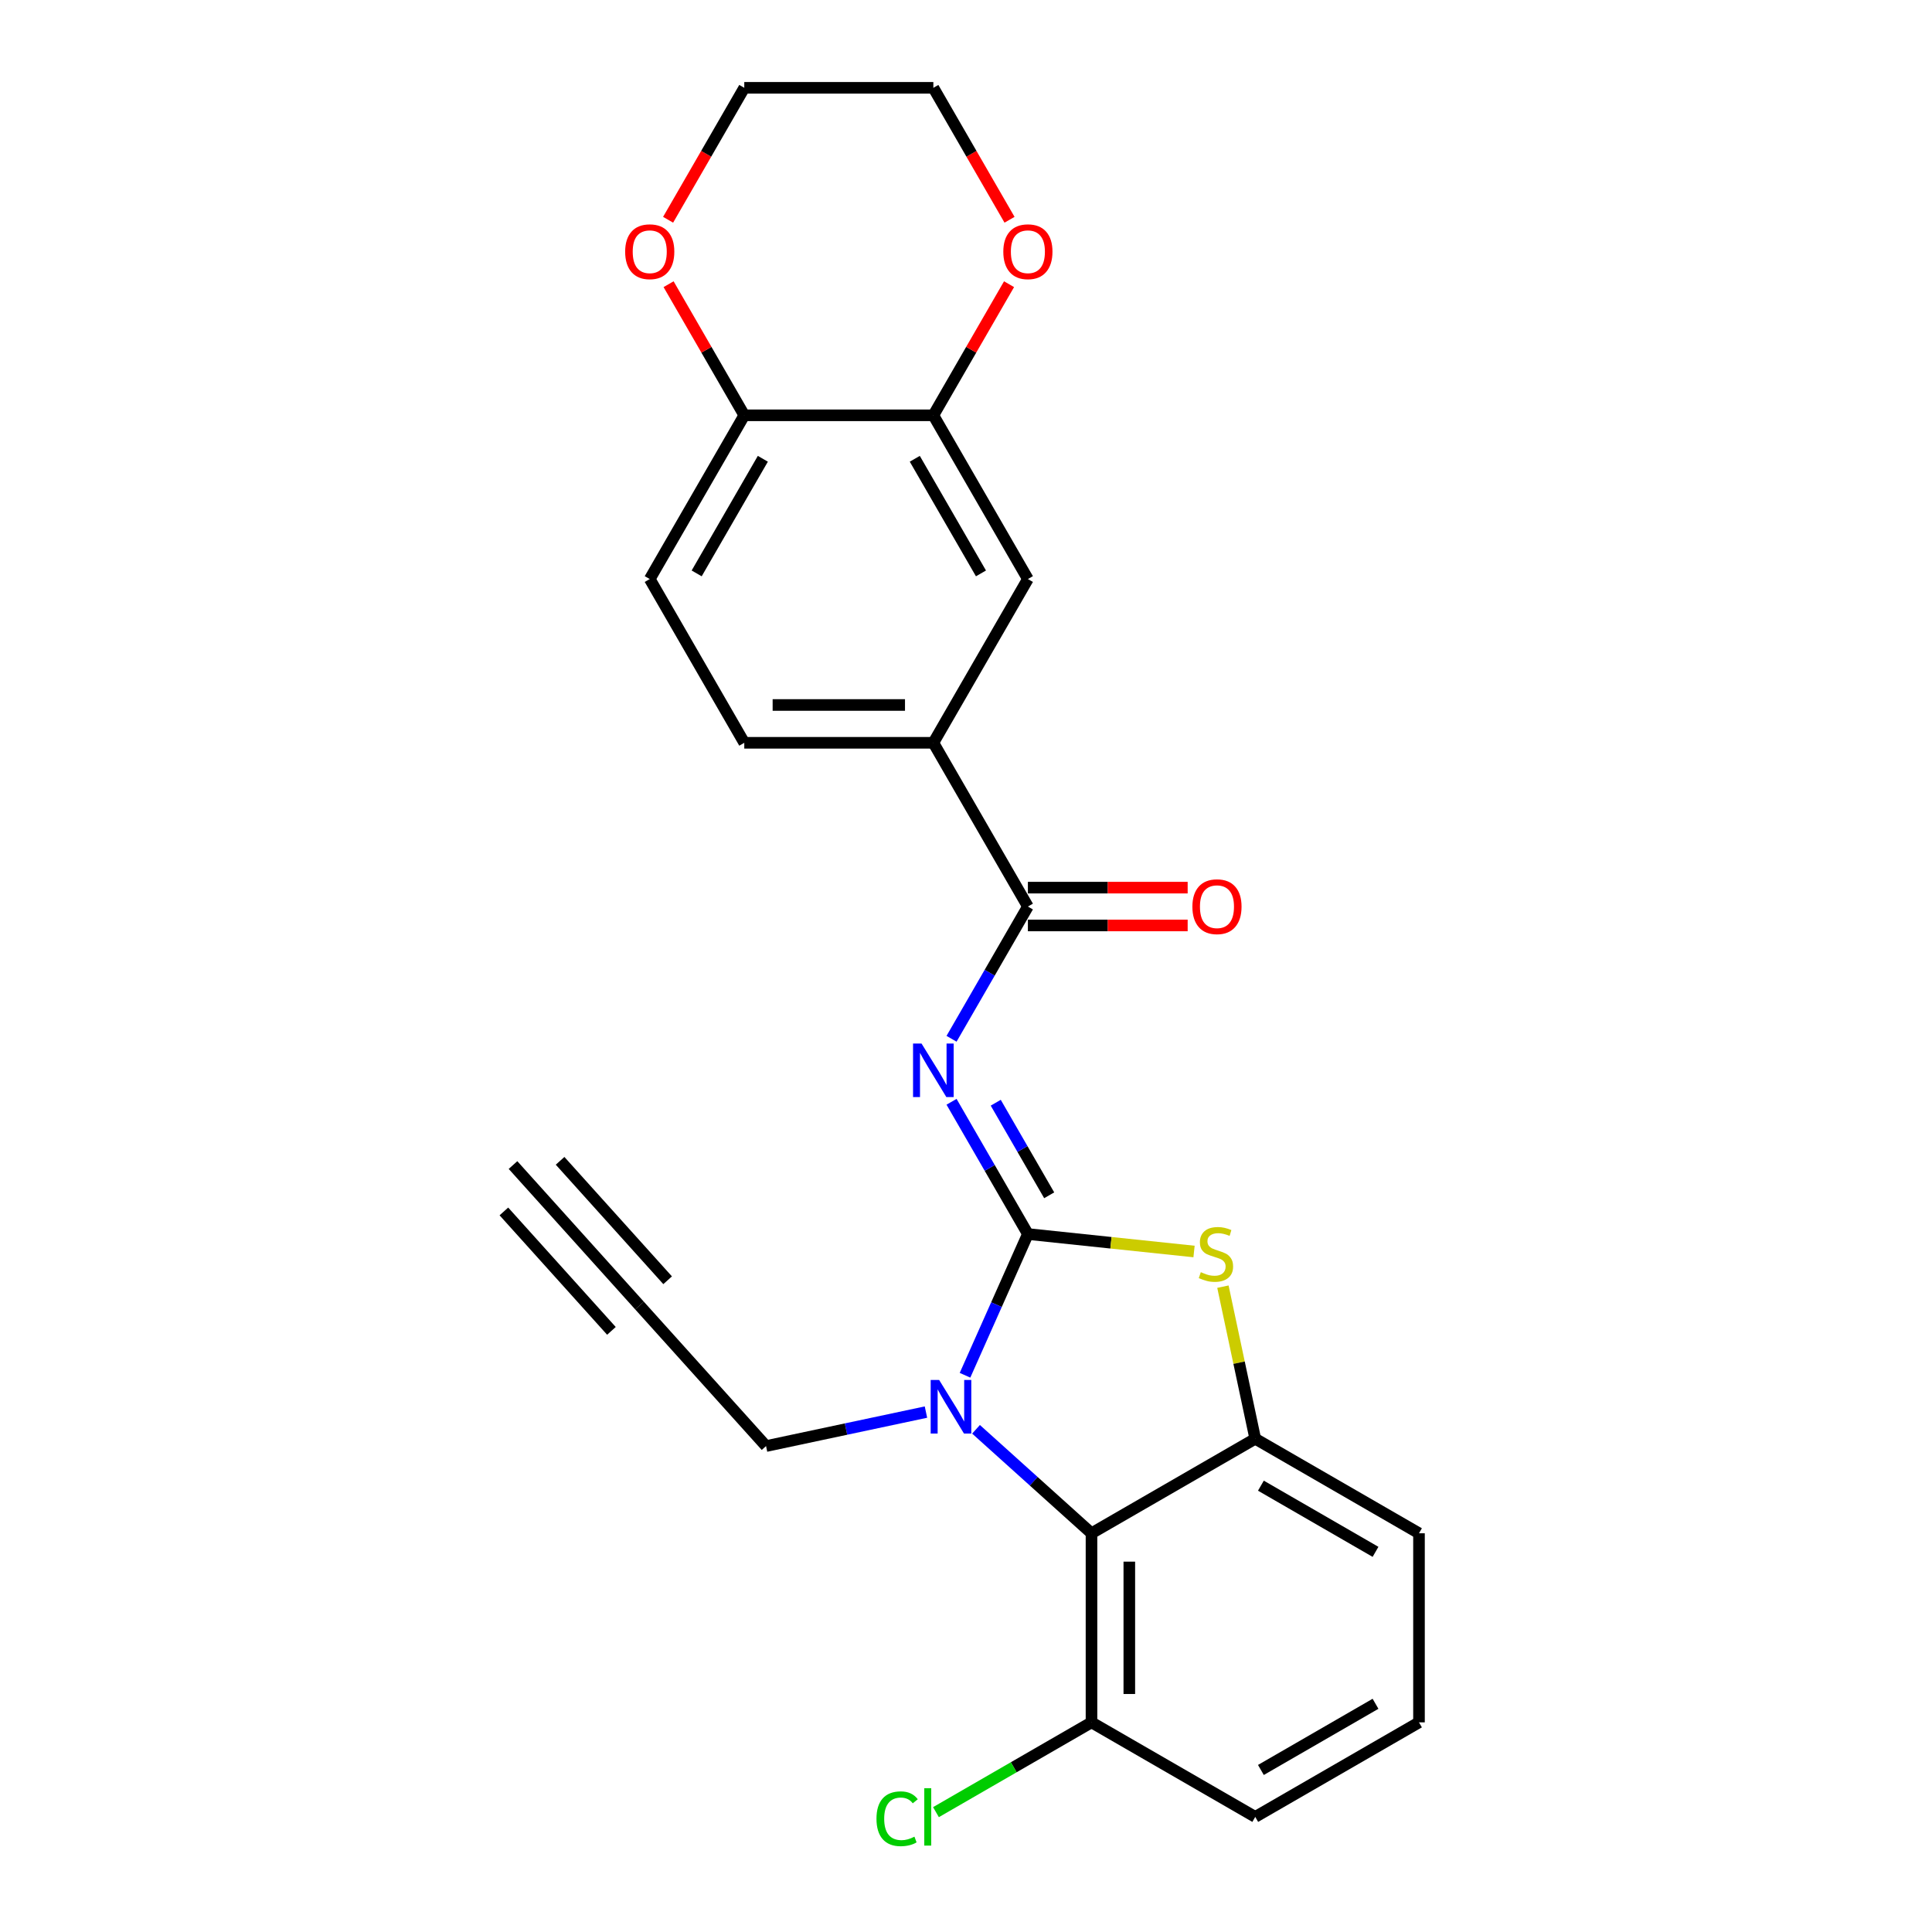 <?xml version='1.0' encoding='iso-8859-1'?>
<svg version='1.1' baseProfile='full'
              xmlns='http://www.w3.org/2000/svg'
                      xmlns:rdkit='http://www.rdkit.org/xml'
                      xmlns:xlink='http://www.w3.org/1999/xlink'
                  xml:space='preserve'
width='1000px' height='1000px' viewBox='0 0 1000 1000'>
<!-- END OF HEADER -->
<rect style='opacity:1.0;fill:#FFFFFF;stroke:none' width='1000' height='1000' x='0' y='0'> </rect>
<path class='bond-0' d='M 532.036,638.733 L 512.276,604.509' style='fill:none;fill-rule:evenodd;stroke:#000000;stroke-width:6px;stroke-linecap:butt;stroke-linejoin:miter;stroke-opacity:1' />
<path class='bond-0' d='M 512.276,604.509 L 492.516,570.284' style='fill:none;fill-rule:evenodd;stroke:#0000FF;stroke-width:6px;stroke-linecap:butt;stroke-linejoin:miter;stroke-opacity:1' />
<path class='bond-0' d='M 543.059,618.679 L 529.227,594.722' style='fill:none;fill-rule:evenodd;stroke:#000000;stroke-width:6px;stroke-linecap:butt;stroke-linejoin:miter;stroke-opacity:1' />
<path class='bond-0' d='M 529.227,594.722 L 515.395,570.765' style='fill:none;fill-rule:evenodd;stroke:#0000FF;stroke-width:6px;stroke-linecap:butt;stroke-linejoin:miter;stroke-opacity:1' />
<path class='bond-1' d='M 532.036,638.733 L 515.762,675.284' style='fill:none;fill-rule:evenodd;stroke:#000000;stroke-width:6px;stroke-linecap:butt;stroke-linejoin:miter;stroke-opacity:1' />
<path class='bond-1' d='M 515.762,675.284 L 499.489,711.834' style='fill:none;fill-rule:evenodd;stroke:#0000FF;stroke-width:6px;stroke-linecap:butt;stroke-linejoin:miter;stroke-opacity:1' />
<path class='bond-2' d='M 532.036,638.733 L 575.034,643.253' style='fill:none;fill-rule:evenodd;stroke:#000000;stroke-width:6px;stroke-linecap:butt;stroke-linejoin:miter;stroke-opacity:1' />
<path class='bond-2' d='M 575.034,643.253 L 618.032,647.772' style='fill:none;fill-rule:evenodd;stroke:#CCCC00;stroke-width:6px;stroke-linecap:butt;stroke-linejoin:miter;stroke-opacity:1' />
<path class='bond-5' d='M 492.516,537.675 L 512.276,503.45' style='fill:none;fill-rule:evenodd;stroke:#0000FF;stroke-width:6px;stroke-linecap:butt;stroke-linejoin:miter;stroke-opacity:1' />
<path class='bond-5' d='M 512.276,503.45 L 532.036,469.225' style='fill:none;fill-rule:evenodd;stroke:#000000;stroke-width:6px;stroke-linecap:butt;stroke-linejoin:miter;stroke-opacity:1' />
<path class='bond-3' d='M 505.188,739.805 L 535.073,766.714' style='fill:none;fill-rule:evenodd;stroke:#0000FF;stroke-width:6px;stroke-linecap:butt;stroke-linejoin:miter;stroke-opacity:1' />
<path class='bond-3' d='M 535.073,766.714 L 564.958,793.623' style='fill:none;fill-rule:evenodd;stroke:#000000;stroke-width:6px;stroke-linecap:butt;stroke-linejoin:miter;stroke-opacity:1' />
<path class='bond-16' d='M 479.273,730.892 L 437.888,739.689' style='fill:none;fill-rule:evenodd;stroke:#0000FF;stroke-width:6px;stroke-linecap:butt;stroke-linejoin:miter;stroke-opacity:1' />
<path class='bond-16' d='M 437.888,739.689 L 396.503,748.486' style='fill:none;fill-rule:evenodd;stroke:#000000;stroke-width:6px;stroke-linecap:butt;stroke-linejoin:miter;stroke-opacity:1' />
<path class='bond-4' d='M 632.981,665.972 L 641.347,705.331' style='fill:none;fill-rule:evenodd;stroke:#CCCC00;stroke-width:6px;stroke-linecap:butt;stroke-linejoin:miter;stroke-opacity:1' />
<path class='bond-4' d='M 641.347,705.331 L 649.713,744.69' style='fill:none;fill-rule:evenodd;stroke:#000000;stroke-width:6px;stroke-linecap:butt;stroke-linejoin:miter;stroke-opacity:1' />
<path class='bond-12' d='M 564.958,793.623 L 564.958,891.489' style='fill:none;fill-rule:evenodd;stroke:#000000;stroke-width:6px;stroke-linecap:butt;stroke-linejoin:miter;stroke-opacity:1' />
<path class='bond-12' d='M 584.532,808.303 L 584.532,876.809' style='fill:none;fill-rule:evenodd;stroke:#000000;stroke-width:6px;stroke-linecap:butt;stroke-linejoin:miter;stroke-opacity:1' />
<path class='bond-25' d='M 564.958,793.623 L 649.713,744.69' style='fill:none;fill-rule:evenodd;stroke:#000000;stroke-width:6px;stroke-linecap:butt;stroke-linejoin:miter;stroke-opacity:1' />
<path class='bond-20' d='M 649.713,744.69 L 734.467,793.623' style='fill:none;fill-rule:evenodd;stroke:#000000;stroke-width:6px;stroke-linecap:butt;stroke-linejoin:miter;stroke-opacity:1' />
<path class='bond-20' d='M 652.639,768.981 L 711.967,803.234' style='fill:none;fill-rule:evenodd;stroke:#000000;stroke-width:6px;stroke-linecap:butt;stroke-linejoin:miter;stroke-opacity:1' />
<path class='bond-6' d='M 532.036,469.225 L 483.103,384.471' style='fill:none;fill-rule:evenodd;stroke:#000000;stroke-width:6px;stroke-linecap:butt;stroke-linejoin:miter;stroke-opacity:1' />
<path class='bond-13' d='M 532.036,479.012 L 573.384,479.012' style='fill:none;fill-rule:evenodd;stroke:#000000;stroke-width:6px;stroke-linecap:butt;stroke-linejoin:miter;stroke-opacity:1' />
<path class='bond-13' d='M 573.384,479.012 L 614.732,479.012' style='fill:none;fill-rule:evenodd;stroke:#FF0000;stroke-width:6px;stroke-linecap:butt;stroke-linejoin:miter;stroke-opacity:1' />
<path class='bond-13' d='M 532.036,459.439 L 573.384,459.439' style='fill:none;fill-rule:evenodd;stroke:#000000;stroke-width:6px;stroke-linecap:butt;stroke-linejoin:miter;stroke-opacity:1' />
<path class='bond-13' d='M 573.384,459.439 L 614.732,459.439' style='fill:none;fill-rule:evenodd;stroke:#FF0000;stroke-width:6px;stroke-linecap:butt;stroke-linejoin:miter;stroke-opacity:1' />
<path class='bond-9' d='M 483.103,384.471 L 532.036,299.717' style='fill:none;fill-rule:evenodd;stroke:#000000;stroke-width:6px;stroke-linecap:butt;stroke-linejoin:miter;stroke-opacity:1' />
<path class='bond-17' d='M 483.103,384.471 L 385.237,384.471' style='fill:none;fill-rule:evenodd;stroke:#000000;stroke-width:6px;stroke-linecap:butt;stroke-linejoin:miter;stroke-opacity:1' />
<path class='bond-17' d='M 468.423,364.898 L 399.917,364.898' style='fill:none;fill-rule:evenodd;stroke:#000000;stroke-width:6px;stroke-linecap:butt;stroke-linejoin:miter;stroke-opacity:1' />
<path class='bond-7' d='M 483.103,214.963 L 532.036,299.717' style='fill:none;fill-rule:evenodd;stroke:#000000;stroke-width:6px;stroke-linecap:butt;stroke-linejoin:miter;stroke-opacity:1' />
<path class='bond-7' d='M 473.492,237.462 L 507.745,296.79' style='fill:none;fill-rule:evenodd;stroke:#000000;stroke-width:6px;stroke-linecap:butt;stroke-linejoin:miter;stroke-opacity:1' />
<path class='bond-14' d='M 483.103,214.963 L 502.693,181.032' style='fill:none;fill-rule:evenodd;stroke:#000000;stroke-width:6px;stroke-linecap:butt;stroke-linejoin:miter;stroke-opacity:1' />
<path class='bond-14' d='M 502.693,181.032 L 522.283,147.1' style='fill:none;fill-rule:evenodd;stroke:#FF0000;stroke-width:6px;stroke-linecap:butt;stroke-linejoin:miter;stroke-opacity:1' />
<path class='bond-27' d='M 483.103,214.963 L 385.237,214.963' style='fill:none;fill-rule:evenodd;stroke:#000000;stroke-width:6px;stroke-linecap:butt;stroke-linejoin:miter;stroke-opacity:1' />
<path class='bond-8' d='M 331.018,675.757 L 396.503,748.486' style='fill:none;fill-rule:evenodd;stroke:#000000;stroke-width:6px;stroke-linecap:butt;stroke-linejoin:miter;stroke-opacity:1' />
<path class='bond-10' d='M 331.018,675.757 L 265.533,603.029' style='fill:none;fill-rule:evenodd;stroke:#000000;stroke-width:6px;stroke-linecap:butt;stroke-linejoin:miter;stroke-opacity:1' />
<path class='bond-10' d='M 345.564,662.66 L 289.902,600.841' style='fill:none;fill-rule:evenodd;stroke:#000000;stroke-width:6px;stroke-linecap:butt;stroke-linejoin:miter;stroke-opacity:1' />
<path class='bond-10' d='M 316.473,688.854 L 260.81,627.035' style='fill:none;fill-rule:evenodd;stroke:#000000;stroke-width:6px;stroke-linecap:butt;stroke-linejoin:miter;stroke-opacity:1' />
<path class='bond-11' d='M 385.237,214.963 L 336.304,299.717' style='fill:none;fill-rule:evenodd;stroke:#000000;stroke-width:6px;stroke-linecap:butt;stroke-linejoin:miter;stroke-opacity:1' />
<path class='bond-11' d='M 394.848,237.462 L 360.595,296.79' style='fill:none;fill-rule:evenodd;stroke:#000000;stroke-width:6px;stroke-linecap:butt;stroke-linejoin:miter;stroke-opacity:1' />
<path class='bond-15' d='M 385.237,214.963 L 365.647,181.032' style='fill:none;fill-rule:evenodd;stroke:#000000;stroke-width:6px;stroke-linecap:butt;stroke-linejoin:miter;stroke-opacity:1' />
<path class='bond-15' d='M 365.647,181.032 L 346.057,147.1' style='fill:none;fill-rule:evenodd;stroke:#FF0000;stroke-width:6px;stroke-linecap:butt;stroke-linejoin:miter;stroke-opacity:1' />
<path class='bond-19' d='M 564.958,891.489 L 524.705,914.729' style='fill:none;fill-rule:evenodd;stroke:#000000;stroke-width:6px;stroke-linecap:butt;stroke-linejoin:miter;stroke-opacity:1' />
<path class='bond-19' d='M 524.705,914.729 L 484.452,937.969' style='fill:none;fill-rule:evenodd;stroke:#00CC00;stroke-width:6px;stroke-linecap:butt;stroke-linejoin:miter;stroke-opacity:1' />
<path class='bond-22' d='M 564.958,891.489 L 649.713,940.422' style='fill:none;fill-rule:evenodd;stroke:#000000;stroke-width:6px;stroke-linecap:butt;stroke-linejoin:miter;stroke-opacity:1' />
<path class='bond-23' d='M 522.532,113.748 L 502.817,79.601' style='fill:none;fill-rule:evenodd;stroke:#FF0000;stroke-width:6px;stroke-linecap:butt;stroke-linejoin:miter;stroke-opacity:1' />
<path class='bond-23' d='M 502.817,79.601 L 483.103,45.455' style='fill:none;fill-rule:evenodd;stroke:#000000;stroke-width:6px;stroke-linecap:butt;stroke-linejoin:miter;stroke-opacity:1' />
<path class='bond-24' d='M 345.808,113.748 L 365.523,79.601' style='fill:none;fill-rule:evenodd;stroke:#FF0000;stroke-width:6px;stroke-linecap:butt;stroke-linejoin:miter;stroke-opacity:1' />
<path class='bond-24' d='M 365.523,79.601 L 385.237,45.455' style='fill:none;fill-rule:evenodd;stroke:#000000;stroke-width:6px;stroke-linecap:butt;stroke-linejoin:miter;stroke-opacity:1' />
<path class='bond-18' d='M 385.237,384.471 L 336.304,299.717' style='fill:none;fill-rule:evenodd;stroke:#000000;stroke-width:6px;stroke-linecap:butt;stroke-linejoin:miter;stroke-opacity:1' />
<path class='bond-21' d='M 734.467,793.623 L 734.467,891.489' style='fill:none;fill-rule:evenodd;stroke:#000000;stroke-width:6px;stroke-linecap:butt;stroke-linejoin:miter;stroke-opacity:1' />
<path class='bond-26' d='M 734.467,891.489 L 649.713,940.422' style='fill:none;fill-rule:evenodd;stroke:#000000;stroke-width:6px;stroke-linecap:butt;stroke-linejoin:miter;stroke-opacity:1' />
<path class='bond-26' d='M 711.967,881.878 L 652.639,916.131' style='fill:none;fill-rule:evenodd;stroke:#000000;stroke-width:6px;stroke-linecap:butt;stroke-linejoin:miter;stroke-opacity:1' />
<path class='bond-28' d='M 483.103,45.455 L 385.237,45.455' style='fill:none;fill-rule:evenodd;stroke:#000000;stroke-width:6px;stroke-linecap:butt;stroke-linejoin:miter;stroke-opacity:1' />
<path  class='atom-1' d='M 476.976 540.122
L 486.058 554.801
Q 486.959 556.25, 488.407 558.873
Q 489.856 561.495, 489.934 561.652
L 489.934 540.122
L 493.614 540.122
L 493.614 567.837
L 489.816 567.837
L 480.069 551.787
Q 478.934 549.908, 477.72 547.755
Q 476.546 545.602, 476.194 544.937
L 476.194 567.837
L 472.592 567.837
L 472.592 540.122
L 476.976 540.122
' fill='#0000FF'/>
<path  class='atom-2' d='M 486.104 714.28
L 495.186 728.96
Q 496.086 730.409, 497.534 733.031
Q 498.983 735.654, 499.061 735.811
L 499.061 714.28
L 502.741 714.28
L 502.741 741.996
L 498.944 741.996
L 489.196 725.946
Q 488.061 724.067, 486.848 721.914
Q 485.673 719.761, 485.321 719.095
L 485.321 741.996
L 481.719 741.996
L 481.719 714.28
L 486.104 714.28
' fill='#0000FF'/>
<path  class='atom-3' d='M 621.536 658.476
Q 621.849 658.593, 623.141 659.141
Q 624.433 659.689, 625.842 660.042
Q 627.29 660.355, 628.7 660.355
Q 631.322 660.355, 632.849 659.102
Q 634.376 657.81, 634.376 655.579
Q 634.376 654.052, 633.593 653.113
Q 632.849 652.173, 631.675 651.664
Q 630.5 651.155, 628.543 650.568
Q 626.077 649.824, 624.589 649.12
Q 623.141 648.415, 622.084 646.928
Q 621.066 645.44, 621.066 642.935
Q 621.066 639.451, 623.415 637.298
Q 625.803 635.145, 630.5 635.145
Q 633.71 635.145, 637.351 636.671
L 636.451 639.686
Q 633.123 638.315, 630.618 638.315
Q 627.917 638.315, 626.429 639.451
Q 624.942 640.547, 624.981 642.465
Q 624.981 643.952, 625.725 644.853
Q 626.508 645.753, 627.604 646.262
Q 628.739 646.771, 630.618 647.358
Q 633.123 648.141, 634.611 648.924
Q 636.098 649.707, 637.155 651.312
Q 638.251 652.878, 638.251 655.579
Q 638.251 659.415, 635.668 661.49
Q 633.123 663.526, 628.856 663.526
Q 626.39 663.526, 624.511 662.978
Q 622.671 662.469, 620.479 661.568
L 621.536 658.476
' fill='#CCCC00'/>
<path  class='atom-14' d='M 617.179 469.303
Q 617.179 462.649, 620.467 458.93
Q 623.755 455.211, 629.901 455.211
Q 636.047 455.211, 639.336 458.93
Q 642.624 462.649, 642.624 469.303
Q 642.624 476.037, 639.296 479.873
Q 635.969 483.67, 629.901 483.67
Q 623.794 483.67, 620.467 479.873
Q 617.179 476.076, 617.179 469.303
M 629.901 480.538
Q 634.129 480.538, 636.4 477.72
Q 638.709 474.862, 638.709 469.303
Q 638.709 463.862, 636.4 461.122
Q 634.129 458.343, 629.901 458.343
Q 625.674 458.343, 623.364 461.083
Q 621.093 463.823, 621.093 469.303
Q 621.093 474.901, 623.364 477.72
Q 625.674 480.538, 629.901 480.538
' fill='#FF0000'/>
<path  class='atom-15' d='M 519.313 130.287
Q 519.313 123.632, 522.601 119.913
Q 525.89 116.194, 532.036 116.194
Q 538.182 116.194, 541.47 119.913
Q 544.758 123.632, 544.758 130.287
Q 544.758 137.02, 541.431 140.856
Q 538.103 144.654, 532.036 144.654
Q 525.929 144.654, 522.601 140.856
Q 519.313 137.059, 519.313 130.287
M 532.036 141.522
Q 536.263 141.522, 538.534 138.703
Q 540.844 135.846, 540.844 130.287
Q 540.844 124.846, 538.534 122.105
Q 536.263 119.326, 532.036 119.326
Q 527.808 119.326, 525.498 122.066
Q 523.228 124.806, 523.228 130.287
Q 523.228 135.885, 525.498 138.703
Q 527.808 141.522, 532.036 141.522
' fill='#FF0000'/>
<path  class='atom-16' d='M 323.582 130.287
Q 323.582 123.632, 326.87 119.913
Q 330.158 116.194, 336.304 116.194
Q 342.45 116.194, 345.739 119.913
Q 349.027 123.632, 349.027 130.287
Q 349.027 137.02, 345.699 140.856
Q 342.372 144.654, 336.304 144.654
Q 330.198 144.654, 326.87 140.856
Q 323.582 137.059, 323.582 130.287
M 336.304 141.522
Q 340.532 141.522, 342.803 138.703
Q 345.112 135.846, 345.112 130.287
Q 345.112 124.846, 342.803 122.105
Q 340.532 119.326, 336.304 119.326
Q 332.077 119.326, 329.767 122.066
Q 327.496 124.806, 327.496 130.287
Q 327.496 135.885, 329.767 138.703
Q 332.077 141.522, 336.304 141.522
' fill='#FF0000'/>
<path  class='atom-20' d='M 453.663 941.381
Q 453.663 934.491, 456.873 930.889
Q 460.122 927.249, 466.268 927.249
Q 471.984 927.249, 475.037 931.281
L 472.453 933.395
Q 470.222 930.459, 466.268 930.459
Q 462.08 930.459, 459.848 933.277
Q 457.656 936.057, 457.656 941.381
Q 457.656 946.861, 459.927 949.68
Q 462.236 952.498, 466.699 952.498
Q 469.752 952.498, 473.315 950.658
L 474.411 953.594
Q 472.962 954.534, 470.77 955.082
Q 468.578 955.63, 466.151 955.63
Q 460.122 955.63, 456.873 951.95
Q 453.663 948.27, 453.663 941.381
' fill='#00CC00'/>
<path  class='atom-20' d='M 478.404 925.566
L 482.005 925.566
L 482.005 955.278
L 478.404 955.278
L 478.404 925.566
' fill='#00CC00'/>
</svg>
